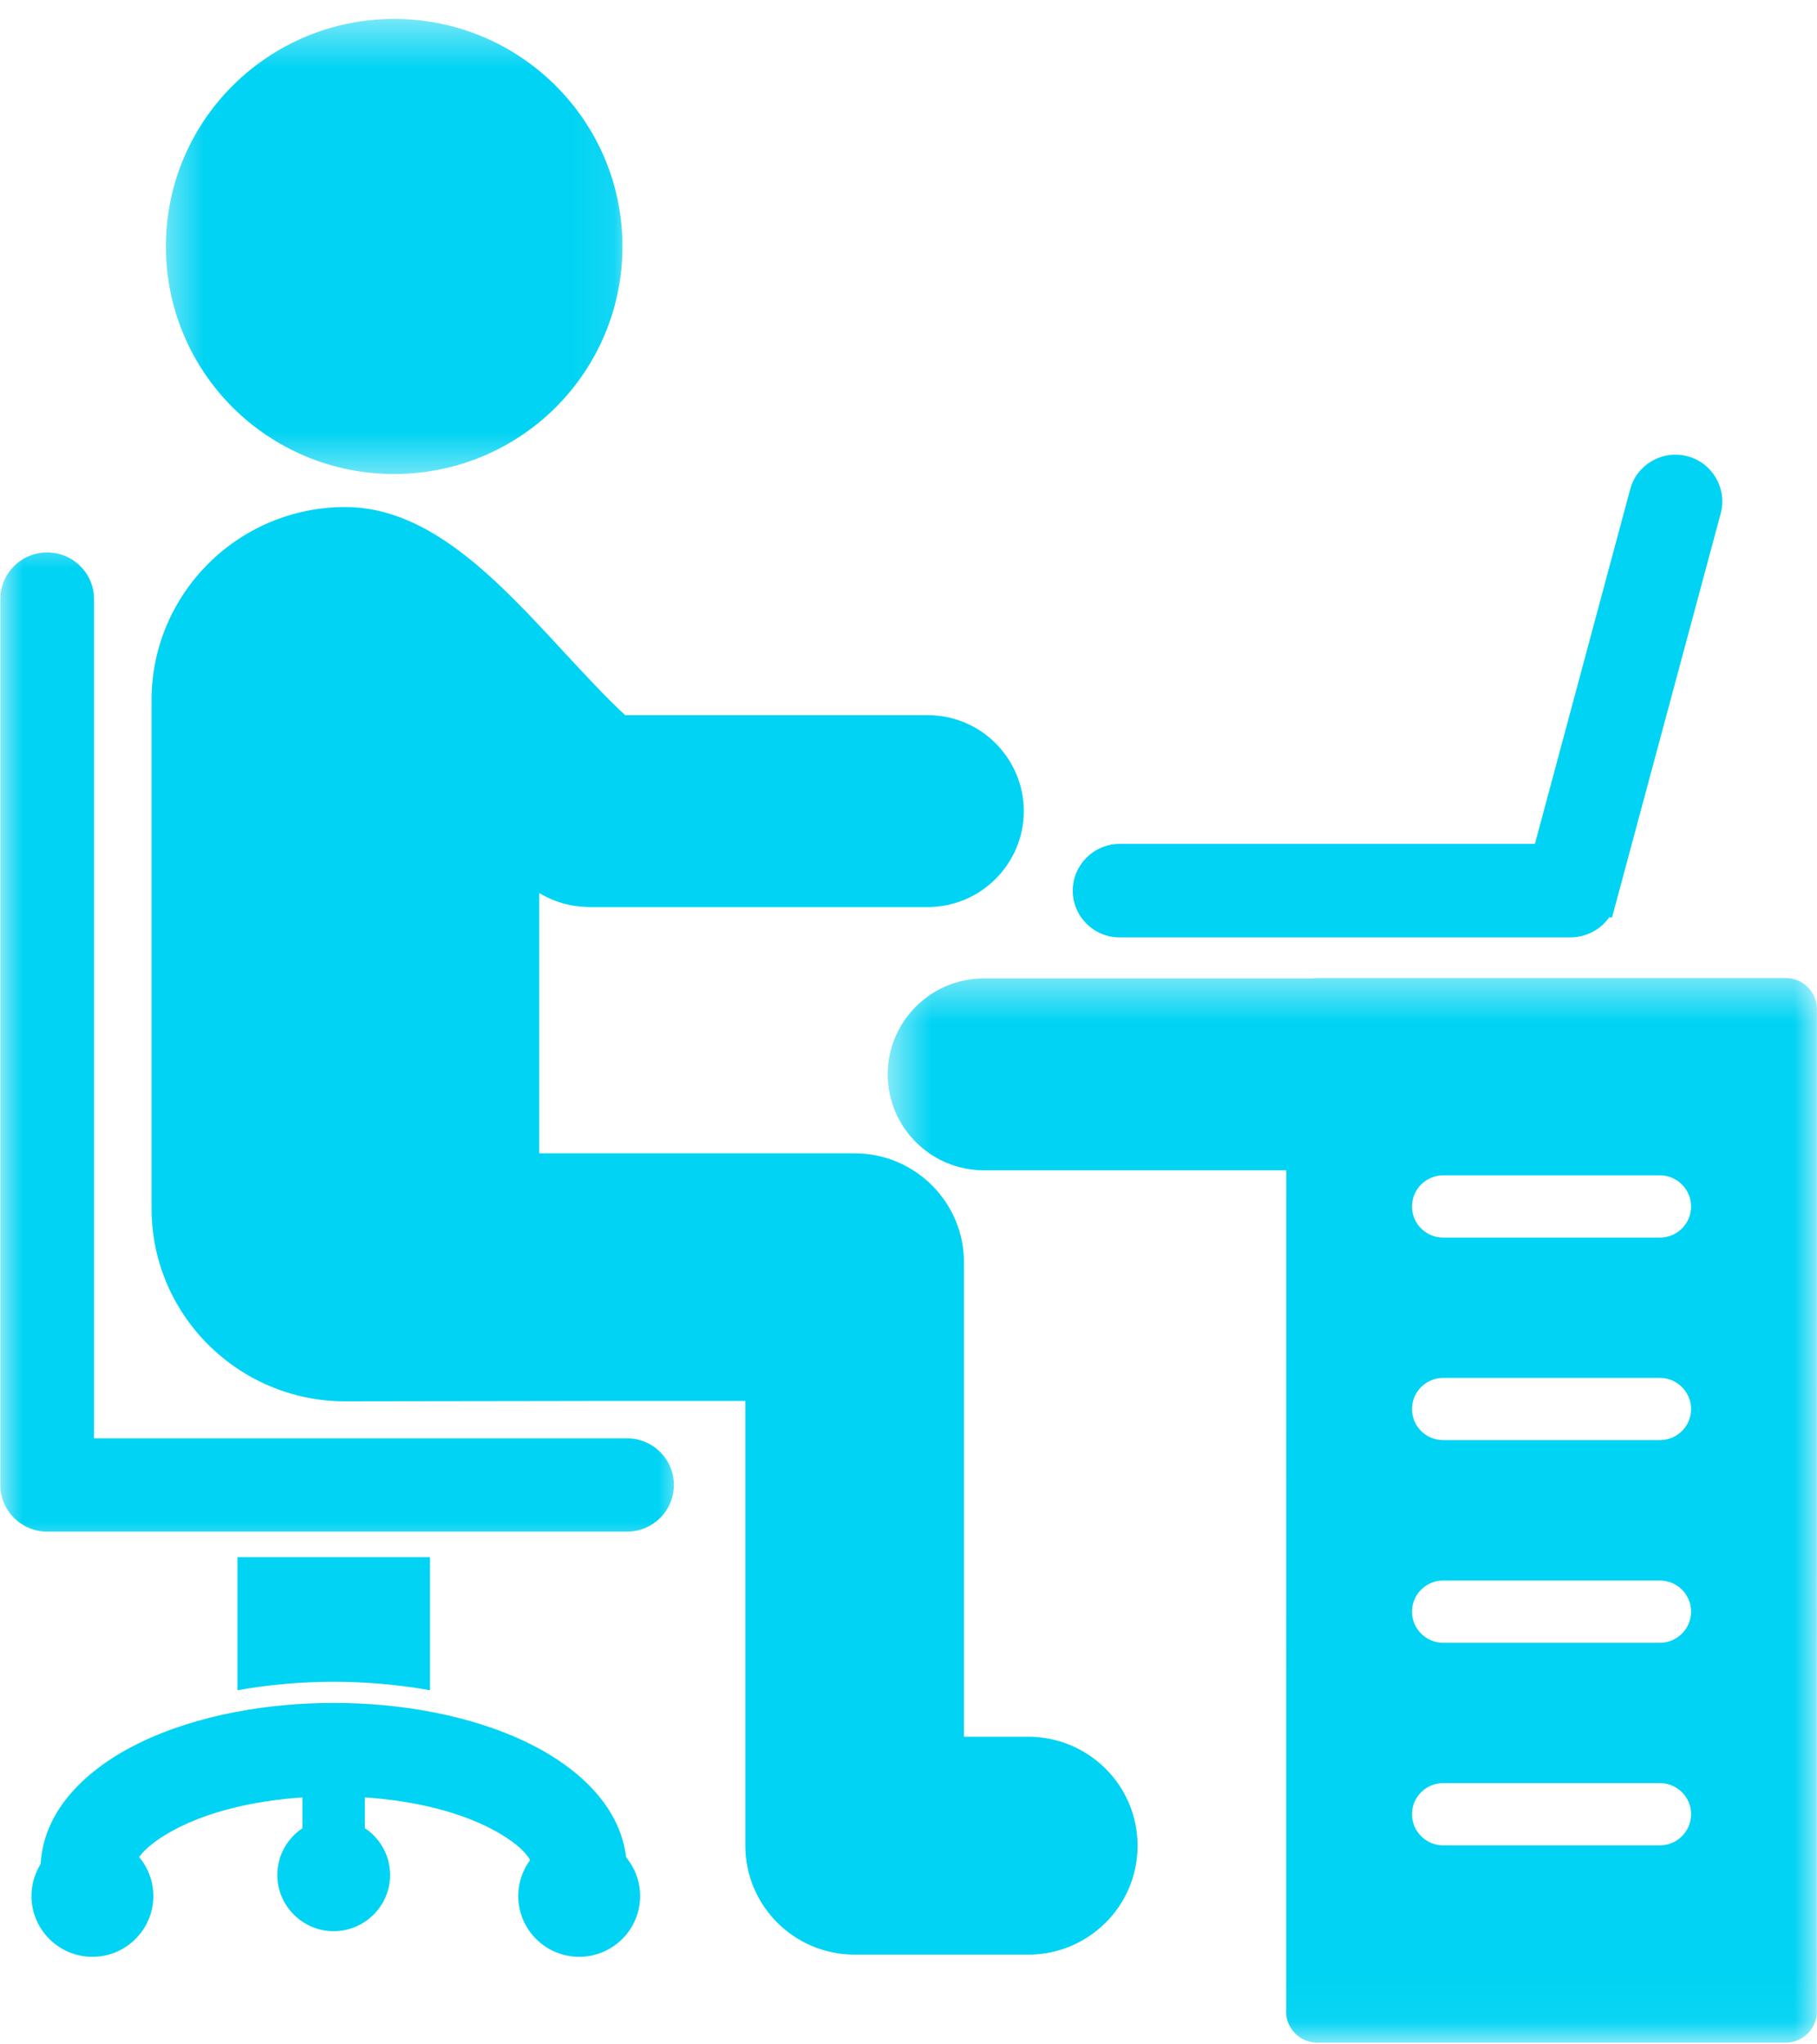 <svg width="40" height="45" viewBox="0 0 40 45" fill="none" xmlns="http://www.w3.org/2000/svg">
<path d="M5.227 37.205V34.276H9.466V37.205C8.756 37.078 8.035 37.019 7.347 37.019C6.656 37.019 5.935 37.078 5.227 37.205Z" fill="#00D3F3"/>
<mask id="mask0_99_1708" style="mask-type:luminance" maskUnits="userSpaceOnUse" x="3" y="0" width="11" height="11">
<path d="M3.465 0.417H13.931V10.55H3.465V0.417Z" fill="white"/>
</mask>
<g mask="url(#mask0_99_1708)">
<path d="M8.676 0.417C10.064 0.417 11.321 0.977 12.231 1.885C13.141 2.791 13.703 4.043 13.703 5.425C13.703 6.808 13.141 8.061 12.231 8.969C11.321 9.875 10.064 10.434 8.676 10.434C7.29 10.434 6.034 9.875 5.123 8.969C4.213 8.061 3.652 6.808 3.652 5.425C3.652 4.043 4.213 2.791 5.123 1.885C6.034 0.977 7.29 0.417 8.676 0.417Z" fill="#00D3F3"/>
</g>
<mask id="mask1_99_1708" style="mask-type:luminance" maskUnits="userSpaceOnUse" x="0" y="11" width="16" height="24">
<path d="M0.001 11.652H15.034V34.238H0.001V11.652Z" fill="white"/>
</mask>
<g mask="url(#mask1_99_1708)">
<path fill-rule="evenodd" clip-rule="evenodd" d="M2.07 31.66H13.804C14.372 31.66 14.835 32.12 14.835 32.686C14.835 33.254 14.372 33.714 13.804 33.714H1.04C0.469 33.714 0.007 33.254 0.007 32.686V13.188C0.007 12.62 0.469 12.16 1.04 12.16C1.608 12.16 2.07 12.62 2.07 13.188V31.66Z" fill="#00D3F3"/>
</g>
<path d="M4.586 12.407C5.358 11.637 6.425 11.161 7.603 11.161C9.466 11.161 10.966 12.784 12.405 14.342C12.87 14.843 13.326 15.338 13.763 15.742H20.419C21.004 15.742 21.533 15.977 21.916 16.36C22.299 16.743 22.538 17.27 22.538 17.854C22.538 18.437 22.299 18.966 21.916 19.347C21.533 19.73 21.004 19.966 20.419 19.966H12.973C12.948 19.966 12.922 19.964 12.898 19.962C12.67 19.954 12.442 19.911 12.227 19.829C12.104 19.784 11.986 19.726 11.87 19.657V25.387H18.816C19.478 25.387 20.081 25.656 20.515 26.09C20.95 26.523 21.221 27.123 21.221 27.784V38.229H22.637C23.302 38.229 23.902 38.498 24.339 38.932C24.774 39.365 25.043 39.965 25.043 40.628C25.043 41.289 24.774 41.889 24.339 42.322C23.902 42.756 23.302 43.025 22.637 43.025H18.816C18.151 43.025 17.548 42.756 17.113 42.322C16.679 41.889 16.408 41.289 16.408 40.628V30.837C13.408 30.837 12.507 30.837 11.691 30.84C9.208 30.842 8.334 30.846 7.603 30.846C6.425 30.846 5.358 30.37 4.586 29.6C3.813 28.832 3.336 27.769 3.336 26.594V15.413C3.336 14.241 3.813 13.178 4.586 12.407Z" fill="#00D3F3"/>
<mask id="mask2_99_1708" style="mask-type:luminance" maskUnits="userSpaceOnUse" x="19" y="21" width="21" height="24">
<path d="M19.529 21.443H39.999V44.957H19.529V21.443Z" fill="white"/>
</mask>
<g mask="url(#mask2_99_1708)">
<path d="M39.997 22.273L39.995 44.278H39.308H39.997C39.997 44.656 39.689 44.962 39.308 44.962H28.999C28.62 44.962 28.313 44.656 28.313 44.278C28.313 44.256 28.313 44.237 28.315 44.217L28.317 25.761H21.664C21.078 25.761 20.547 25.525 20.164 25.142C19.781 24.761 19.542 24.232 19.542 23.648C19.542 23.065 19.781 22.538 20.164 22.155C20.547 21.772 21.078 21.537 21.664 21.537H28.896C28.93 21.531 28.967 21.529 29.003 21.529H39.313C39.691 21.529 39.999 21.834 39.999 22.213C39.999 22.235 39.999 22.254 39.997 22.273ZM31.773 39.249C31.392 39.249 31.084 39.554 31.084 39.933C31.084 40.312 31.392 40.62 31.773 40.62H36.539C36.92 40.62 37.228 40.312 37.228 39.933C37.228 39.554 36.92 39.249 36.539 39.249H31.773ZM31.773 34.79C31.392 34.79 31.084 35.096 31.084 35.475C31.084 35.853 31.392 36.161 31.773 36.161H36.539C36.92 36.161 37.228 35.853 37.228 35.475C37.228 35.096 36.92 34.79 36.539 34.79H31.773ZM31.773 30.33C31.392 30.33 31.084 30.637 31.084 31.016C31.084 31.395 31.392 31.7 31.773 31.7H36.539C36.92 31.7 37.228 31.395 37.228 31.016C37.228 30.637 36.92 30.33 36.539 30.33H31.773ZM31.773 25.871C31.392 25.871 31.084 26.179 31.084 26.558C31.084 26.936 31.392 27.242 31.773 27.242H36.539C36.92 27.242 37.228 26.936 37.228 26.558C37.228 26.179 36.92 25.871 36.539 25.871H31.773Z" fill="#00D3F3"/>
</g>
<path fill-rule="evenodd" clip-rule="evenodd" d="M35.664 19.541L35.576 19.87C35.572 19.885 35.567 19.898 35.563 19.913L35.486 20.201L35.43 20.186C35.238 20.462 34.918 20.634 34.567 20.634H24.649C24.079 20.634 23.616 20.173 23.616 19.605C23.616 19.037 24.079 18.576 24.649 18.576H33.79L35.888 10.768C36.034 10.223 36.602 9.896 37.149 10.043C37.698 10.187 38.027 10.755 37.881 11.299L35.664 19.541Z" fill="#00D3F3"/>
<path fill-rule="evenodd" clip-rule="evenodd" d="M0.891 41.164C0.891 39.843 1.954 38.909 3.06 38.369C4.347 37.74 5.922 37.484 7.347 37.484C8.771 37.484 10.344 37.74 11.633 38.369C12.737 38.909 13.8 39.843 13.8 41.164V41.506H11.736V41.164C11.736 40.762 11.031 40.359 10.727 40.211C9.727 39.72 8.453 39.541 7.347 39.541C6.241 39.541 4.967 39.72 3.964 40.211C3.661 40.359 2.955 40.762 2.955 41.164V41.506H0.891V41.164Z" fill="#00D3F3"/>
<path fill-rule="evenodd" clip-rule="evenodd" d="M12.749 43.073C13.49 43.073 14.092 42.472 14.092 41.736C14.092 40.998 13.49 40.398 12.749 40.398C12.011 40.398 11.409 40.998 11.409 41.736C11.409 42.472 12.011 43.073 12.749 43.073Z" fill="#00D3F3"/>
<path d="M6.658 41.271V38.517H8.033V41.271H6.658Z" fill="#00D3F3"/>
<path fill-rule="evenodd" clip-rule="evenodd" d="M7.346 42.509C8.029 42.509 8.588 41.951 8.588 41.272C8.588 40.589 8.029 40.034 7.346 40.034C6.662 40.034 6.105 40.589 6.105 41.272C6.105 41.951 6.662 42.509 7.346 42.509Z" fill="#00D3F3"/>
<path fill-rule="evenodd" clip-rule="evenodd" d="M2.034 43.073C2.774 43.073 3.376 42.472 3.376 41.736C3.376 40.998 2.774 40.398 2.034 40.398C1.295 40.398 0.693 40.998 0.693 41.736C0.693 42.472 1.295 43.073 2.034 43.073Z" fill="#00D3F3"/>
</svg>
